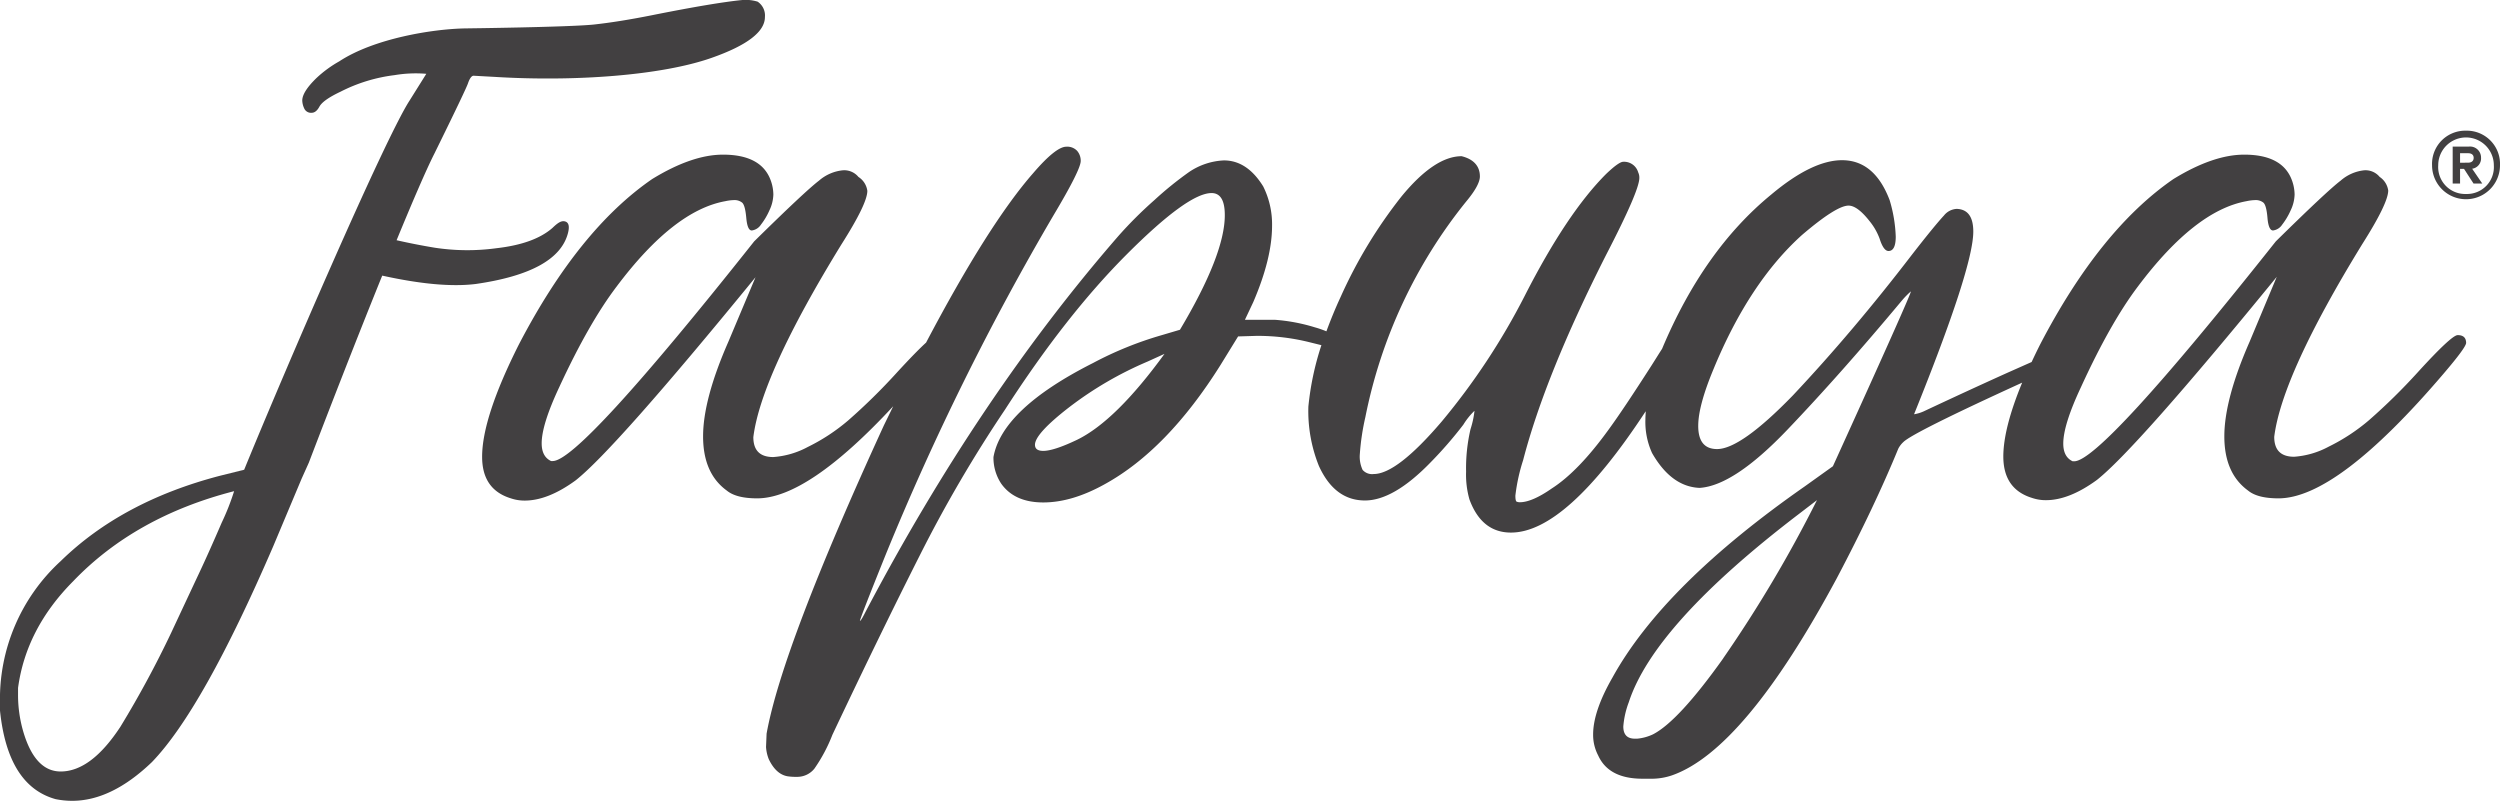 <?xml version="1.0" encoding="UTF-8"?> <svg xmlns="http://www.w3.org/2000/svg" viewBox="0 0 494.53 158.41"><defs><style>.cls-1{fill:#424041;}</style></defs><g id="Layer_2" data-name="Layer 2"><g id="Layer_1-2" data-name="Layer 1"><path class="cls-1" d="M486.16,66.29q-1.2,0-7.88,7.33a117.85,117.85,0,0,1-9.63,9.47,38,38,0,0,1-8,5.26,16.87,16.87,0,0,1-6.84,2q-3.94,0-3.94-3.94,1.53-12.25,17.4-38.1,5.14-8.1,5.15-10.62A3.88,3.88,0,0,0,470.73,35a3.65,3.65,0,0,0-3-1.32A8.41,8.41,0,0,0,463,35.74q-2.74,2.09-12.81,12Q415.67,91.25,410.3,91.25H410c-1.24-.58-1.86-1.75-1.86-3.5q0-3.72,3.5-11.17,5.81-12.7,11.28-19.93,11.26-15,21.45-16.85a9.16,9.16,0,0,1,1.76-.22,2.41,2.41,0,0,1,1.58.49c.4.33.68,1.33.82,3s.51,2.52,1.1,2.52a2.55,2.55,0,0,0,1.81-1.15,13.58,13.58,0,0,0,1.69-2.85,7.66,7.66,0,0,0,.77-3.12,8.48,8.48,0,0,0-.77-3.39q-2.07-4.49-9.19-4.49-6.14,0-14,4.82-14.55,10-26.38,32.73c-.6,1.19-1.16,2.35-1.68,3.47l-4.75,2.11q-7.54,3.4-16.64,7.67a7.77,7.77,0,0,1-1.75.54h-.11q11.71-29,11.71-36.12,0-4.38-3.28-4.49a3.45,3.45,0,0,0-2.52,1.31q-1.86,2-6.35,7.77-11.59,15.12-23.53,27.81-10.31,10.62-15,10.62-3.74,0-3.73-4.6,0-3.94,3-11.16Q346,55.89,356.47,46.47q6.78-5.79,9.19-5.8,1.75,0,4.16,3.07a12.08,12.08,0,0,1,2,3.5c.51,1.61,1.1,2.41,1.75,2.41.95,0,1.43-.95,1.43-2.85a28.08,28.08,0,0,0-1.21-7.22q-3-7.89-9.41-7.89-5.91,0-14,6.79Q337,49.43,328.78,69c-.57.87-1.26,2-2.09,3.3Q321.11,81,318.26,84.9q-6,8.32-11.28,11.71-3.93,2.74-6.35,2.74a1.64,1.64,0,0,1-.6-.11q-.27-.1-.27-1.2a36.14,36.14,0,0,1,1.53-7q4.38-16.86,16.42-40.62,6.57-12.69,6.57-15.21a2.4,2.4,0,0,0-.22-1.1A2.91,2.91,0,0,0,321.11,32c-.59,0-1.72.81-3.4,2.41q-7.77,7.77-16.09,24.09A134,134,0,0,1,285.2,83.37q-8.86,10.39-13.47,10.4a2.49,2.49,0,0,1-2.19-.82,6.19,6.19,0,0,1-.55-3.12,47.23,47.23,0,0,1,1.1-7.34A98.39,98.39,0,0,1,290,39.9c1.83-2.19,2.74-3.86,2.74-5,0-2-1.2-3.4-3.61-4q-5.37,0-11.93,8a93.86,93.86,0,0,0-12,19.82c-1.08,2.33-2,4.59-2.82,6.82a19.91,19.91,0,0,0-2.32-.8,35.31,35.31,0,0,0-7.88-1.48h-5.92l1.65-3.5q3.72-8.64,3.72-15.11a16.78,16.78,0,0,0-1.75-7.77q-3.18-5.15-7.78-5.15a13.34,13.34,0,0,0-6.89,2.3,69.63,69.63,0,0,0-6.9,5.59,80.83,80.83,0,0,0-7.12,7.11q-27.59,31.75-50,74.34c-.58,1.16-.94,1.75-1.09,1.75q0-.44,5.25-13.47a524.6,524.6,0,0,1,33.06-66.78q5.37-9,5.37-10.73a3,3,0,0,0-.71-2,2.68,2.68,0,0,0-2.14-.82q-2.07,0-6.57,5.25-8.85,10.11-21.17,33.5-2,1.82-5.76,5.91a117.85,117.85,0,0,1-9.63,9.47,38,38,0,0,1-8,5.26,16.87,16.87,0,0,1-6.84,2q-3.94,0-3.94-3.94,1.53-12.25,17.41-38.1,5.15-8.1,5.14-10.62A3.88,3.88,0,0,0,169.81,35a3.65,3.65,0,0,0-3-1.32A8.44,8.44,0,0,0,162,35.74q-2.74,2.09-12.81,12-34.48,43.46-39.85,43.46h-.33c-1.24-.58-1.86-1.75-1.86-3.5q0-3.72,3.5-11.17Q116.5,63.88,122,56.65q11.26-15,21.46-16.85a9,9,0,0,1,1.75-.22,2.41,2.41,0,0,1,1.58.49c.4.33.68,1.33.83,3s.5,2.52,1.09,2.52a2.54,2.54,0,0,0,1.81-1.15,13.16,13.16,0,0,0,1.69-2.85,7.66,7.66,0,0,0,.77-3.12,8.48,8.48,0,0,0-.77-3.39q-2.07-4.49-9.19-4.49-6.13,0-14,4.82-14.55,10-26.38,32.73Q95.36,82.6,95.37,90.37q0,6.47,5.69,8.21a8.35,8.35,0,0,0,2.73.44q4.6,0,10.08-4,7.77-6.14,35.58-40.18L144.08,67.6q-5,11.39-5,18.72t4.7,10.73q1.86,1.53,6,1.53,10,0,26.91-18.22l-1.84,3.77q-20.15,43.91-23.21,61l-.11,2.63a7.89,7.89,0,0,0,.54,2.41q1.43,3,3.73,3.39a11,11,0,0,0,1.86.11,4.34,4.34,0,0,0,3.45-1.64,31.64,31.64,0,0,0,3.55-6.68q9.42-19.92,17.25-35.42A266,266,0,0,1,198.82,81q12-18.61,24.09-30.71t16.75-12.1q2.63,0,2.62,4.38,0,7.77-8.87,22.66l-3.72,1.1a70.4,70.4,0,0,0-13.46,5.47q-18,9.09-19.71,18.61a9.28,9.28,0,0,0,1.53,5.26q2.64,3.72,8.32,3.72t12.16-3.61q12.36-6.8,22.88-23.54l3.5-5.69,3.61-.11a42.44,42.44,0,0,1,10.29,1.2l2.58.64a56,56,0,0,0-2.58,12.17,29.08,29.08,0,0,0,2.08,11.71Q264,99,270,99q5.68,0,13-7.55A80.55,80.55,0,0,0,289.47,84a13.83,13.83,0,0,1,2.19-2.73v.11a18.14,18.14,0,0,1-.77,3.5,34,34,0,0,0-.88,8.43,17.86,17.86,0,0,0,.66,5.47q2.41,6.57,8.21,6.57,10.94,0,26.66-24c0,.52-.06,1-.06,1.59a14.85,14.85,0,0,0,1.32,6.68q3.82,6.67,9.41,6.89Q343,96.07,353.57,85t22.71-25.62A16.07,16.07,0,0,1,378,57.64q0,.66-15.43,34.59l-5.59,4q-27.92,19.5-38,37.77c-2.56,4.45-3.84,8.22-3.84,11.28a8.72,8.72,0,0,0,1,4.16q2.08,4.6,8.76,4.6H327a12.5,12.5,0,0,0,3.72-.66q14.34-5,32.62-39,7.45-14.13,12.16-25.62a4.71,4.71,0,0,1,1-1.31q1.86-1.87,23.51-11.76-3.72,9-3.73,14.6,0,6.47,5.7,8.21a8.35,8.35,0,0,0,2.73.44q4.6,0,10.08-4,7.77-6.14,35.58-40.18L445,67.6Q440,79,440,86.32t4.71,10.73q1.86,1.53,6,1.53,11.61,0,32.63-24.63,4.49-5.25,4.49-6.13Q487.81,66.29,486.16,66.29ZM213.05,87q-4.59,2.19-6.68,2.19c-1.09,0-1.64-.4-1.64-1.21,0-1.45,2.26-3.94,6.79-7.44a71.07,71.07,0,0,1,15.44-9L230.35,70Q220.72,83.26,213.05,87Zm127.82,43.24q-8.82,12.38-13.85,15a9.23,9.23,0,0,1-3.18.88h-.44c-1.53,0-2.29-.81-2.29-2.41a17.32,17.32,0,0,1,1.09-4.82q5-15.33,33.5-37.11l3.72-2.85A258.3,258.3,0,0,1,340.87,130.22Z"></path><path class="cls-1" d="M112.35,46.11c.35-1.35.15-2.11-.58-2.31s-1.44.28-2.49,1.29q-3.6,3.15-11,4A42.53,42.53,0,0,1,86,49c-2.61-.43-5.12-.93-7.55-1.48,3.11-7.55,5.82-13.86,7.47-17.12q6.45-13.12,6.68-14c.36-1,.73-1.42,1.09-1.42l4,.22c16.06,1,33.17-.29,43-3.73q10.62-3.72,10.62-8.1A3.29,3.29,0,0,0,149.87.33a8.06,8.06,0,0,0-3-.33q-5.58.55-17.85,3-6.55,1.31-11.6,1.86c-5,.51-25.43.76-25.43.76-6.49.12-18,2-24.87,6.51a23.16,23.16,0,0,0-4.49,3.28c-1.89,1.83-2.84,3.32-2.84,4.49a4,4,0,0,0,.38,1.53,1.46,1.46,0,0,0,1.48.88c.58,0,1.09-.4,1.53-1.21s1.68-1.78,4.16-2.95a32,32,0,0,1,10.73-3.29,25.12,25.12,0,0,1,6.26-.26L81,19.92c-5,7.74-25,54.15-32.7,73l-4.82,1.2Q24.08,99.19,12,111A37,37,0,0,0,0,139.14v1.43q1.53,14.88,11,17.51a16.59,16.59,0,0,0,3.28.33q7.79,0,15.77-7.66,10.06-10.41,24-42.7L59.66,94.7l1.43-3.18c3.48-9.12,9.25-24,14.52-37,7.56,1.67,13.72,2.24,18.46,1.66Q110.35,53.85,112.35,46.11ZM43.85,103.4q-2.48,5.75-4.33,9.69t-5.69,12.15a202.28,202.28,0,0,1-10,18.5q-5.81,8.87-11.83,8.87-5,0-7.33-7.66a25.94,25.94,0,0,1-1.1-7.56v-1.31Q5.15,124.37,14.45,115q12.27-12.81,31.86-17.84A47.35,47.35,0,0,1,43.85,103.4Z"></path><path class="cls-1" d="M487.82,25.85a6.57,6.57,0,0,0-6.73,6.84,6.72,6.72,0,1,0,13.44,0A6.57,6.57,0,0,0,487.82,25.85Zm0,12.52a5.33,5.33,0,0,1-5.51-5.68,5.5,5.5,0,1,1,11,0A5.32,5.32,0,0,1,487.82,38.37Z"></path><path class="cls-1" d="M490.78,31.19A2.18,2.18,0,0,0,488.33,29h-3.16V36.3h1.46V33.4h.78l1.88,2.9,1.73,0-2-2.92A2.06,2.06,0,0,0,490.78,31.19Zm-4.15,1V30.31h1.6c.61,0,1.09.27,1.09.92s-.48.95-1.09.95Z"></path></g></g></svg> 